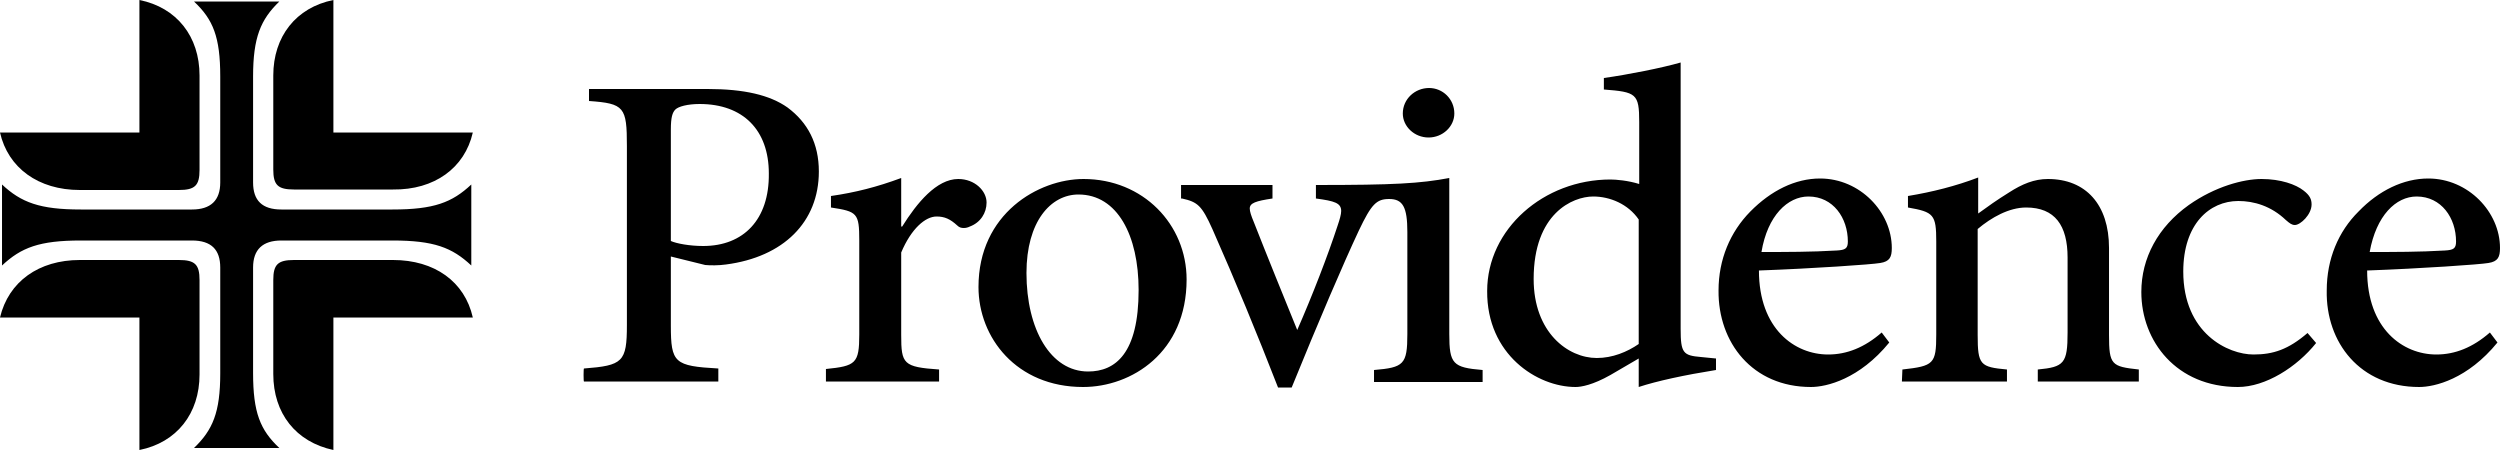 <svg width="150" height="27" viewBox="0 0 150 27" fill="none" xmlns="http://www.w3.org/2000/svg">
<g clip-path="url(#clip0_14114_4501)">
<path d="M94.534 23.22C94.868 23.22 95.565 23.1 96.626 22.5L98.323 21.51V23.22C99.414 22.86 101.081 22.5 102.96 22.2V21.51L102.051 21.42C100.99 21.33 100.839 21.18 100.839 19.74V3.75C99.687 4.08 97.717 4.47 96.232 4.68V5.37C98.171 5.52 98.353 5.61 98.353 7.32V11.04C97.686 10.83 96.959 10.77 96.626 10.77C92.625 10.77 89.23 13.74 89.23 17.46C89.2 21.27 92.231 23.22 94.534 23.22ZM35.037 22.89H43.1V22.11C40.463 21.96 40.251 21.78 40.251 19.53V15.39L42.312 15.9C42.615 15.93 43.13 15.93 43.554 15.87C47.01 15.42 49.131 13.32 49.131 10.29C49.131 8.61 48.464 7.35 47.252 6.45C46.191 5.7 44.645 5.34 42.463 5.34H35.34V6.06C37.462 6.21 37.614 6.42 37.614 8.76V19.5C37.614 21.72 37.371 21.93 35.037 22.11C35.007 22.11 35.007 22.89 35.037 22.89ZM42.19 14.76C41.372 14.76 40.584 14.61 40.251 14.46V7.77C40.251 7.05 40.342 6.75 40.523 6.57C40.705 6.39 41.251 6.24 41.978 6.24C44.585 6.24 46.13 7.8 46.13 10.41C46.161 13.17 44.615 14.76 42.19 14.76ZM49.556 22.89H56.345V22.17C54.193 22.02 54.072 21.84 54.072 20.1V15.15C54.678 13.71 55.526 12.99 56.193 12.99C56.678 12.99 57.011 13.14 57.436 13.53C57.557 13.65 57.678 13.68 57.83 13.68C57.951 13.68 58.072 13.65 58.194 13.59C58.83 13.35 59.194 12.78 59.194 12.15C59.194 11.46 58.497 10.74 57.496 10.74C56.193 10.74 55.011 12.18 54.132 13.59H54.072V10.68C52.617 11.22 51.313 11.55 49.858 11.76V12.45C51.435 12.69 51.556 12.78 51.556 14.43V20.07C51.556 21.81 51.344 21.96 49.556 22.14V22.89ZM64.983 23.22C67.892 23.22 71.196 21.15 71.196 16.77C71.196 13.47 68.59 10.74 65.013 10.74C62.316 10.74 58.709 12.81 58.709 17.22C58.709 20.25 60.982 23.22 64.983 23.22ZM65.286 22.29C63.043 22.29 61.588 19.77 61.588 16.38C61.588 13.29 63.043 11.67 64.71 11.67C67.044 11.67 68.317 14.13 68.317 17.4C68.317 21.21 66.923 22.29 65.286 22.29ZM95.807 21.48C94.08 21.48 92.019 19.95 92.019 16.74C92.019 12.81 94.352 11.79 95.595 11.79C96.595 11.79 97.686 12.24 98.323 13.17V20.64C97.626 21.12 96.747 21.48 95.807 21.48ZM85.714 8.25C86.563 8.25 87.26 7.59 87.26 6.81C87.26 5.94 86.563 5.28 85.745 5.28C84.896 5.28 84.168 5.94 84.168 6.81C84.168 7.59 84.866 8.25 85.714 8.25ZM108.658 23.22C109.598 23.22 111.568 22.74 113.356 20.55L112.902 19.95C111.871 20.85 110.81 21.27 109.689 21.27C107.688 21.27 105.536 19.74 105.536 16.23C108.81 16.11 112.295 15.87 112.811 15.78C113.387 15.69 113.508 15.42 113.508 14.88C113.508 12.72 111.598 10.71 109.204 10.71C107.719 10.71 106.264 11.43 105.021 12.69C103.809 13.92 103.112 15.57 103.112 17.43C103.081 20.55 105.142 23.22 108.658 23.22ZM105.688 15.12C106.052 12.93 107.264 11.79 108.507 11.79C109.992 11.79 110.871 13.08 110.871 14.49C110.871 14.91 110.719 15 110.204 15.03C108.658 15.12 107.173 15.12 105.688 15.12ZM114.114 22.89H120.418V22.17C118.812 22.02 118.66 21.9 118.66 20.1V13.74C119.479 13.05 120.539 12.45 121.57 12.45C123.298 12.45 124.055 13.53 124.055 15.45V19.95C124.055 21.81 123.843 22.02 122.267 22.17V22.89H128.329V22.17C126.692 21.99 126.541 21.9 126.541 20.1V14.88C126.541 12.27 125.146 10.74 122.873 10.74C122.055 10.74 121.328 11.04 120.539 11.55C119.812 12 119.267 12.39 118.691 12.81V10.65C117.357 11.16 115.933 11.52 114.478 11.76V12.45C116.023 12.72 116.175 12.87 116.175 14.49V20.07C116.175 21.84 116.023 21.96 114.144 22.17L114.114 22.89ZM134.27 23.22C135.937 23.22 137.816 22.02 138.967 20.58L138.452 19.98C137.3 20.97 136.391 21.27 135.209 21.27C133.694 21.27 130.996 20.01 130.996 16.29C130.996 13.44 132.572 12.06 134.3 12.06C135.239 12.06 136.27 12.36 137.149 13.2C137.391 13.41 137.513 13.5 137.694 13.5C138.028 13.5 138.695 12.87 138.695 12.27C138.695 11.97 138.604 11.73 138.21 11.43C137.755 11.07 136.846 10.74 135.694 10.74C134.603 10.74 132.906 11.19 131.33 12.3C129.481 13.62 128.48 15.48 128.48 17.52C128.48 20.49 130.602 23.22 134.27 23.22ZM145.151 23.22C146.09 23.22 148.06 22.74 149.848 20.55L149.394 19.95C148.363 20.85 147.302 21.27 146.181 21.27C144.181 21.27 142.029 19.74 142.029 16.23C145.302 16.11 148.788 15.87 149.303 15.78C149.879 15.69 150 15.42 150 14.88C150 12.72 148.091 10.71 145.696 10.71C144.211 10.71 142.726 11.43 141.513 12.69C140.301 13.89 139.604 15.54 139.604 17.43C139.543 20.55 141.604 23.22 145.151 23.22ZM142.18 15.12C142.574 12.93 143.756 11.79 144.999 11.79C146.484 11.79 147.363 13.08 147.363 14.49C147.363 14.91 147.212 15 146.696 15.03C145.151 15.12 143.665 15.12 142.18 15.12ZM70.923 11.91C71.863 12.12 72.106 12.33 72.742 13.74C74.136 16.89 75.409 19.98 76.682 23.25H77.501C79.137 19.23 80.562 15.9 81.532 13.83C82.289 12.24 82.592 11.94 83.35 11.94C84.168 11.94 84.441 12.42 84.441 13.92V20.04C84.441 21.87 84.229 22.05 82.441 22.2V22.92H88.957V22.2C87.169 22.05 86.957 21.84 86.957 20.04V10.68C85.199 11.01 83.653 11.1 78.955 11.1V11.91C80.077 12.06 80.471 12.18 80.471 12.66C80.471 12.87 80.38 13.17 80.259 13.53C79.683 15.3 78.743 17.73 77.834 19.8C77.076 17.94 75.955 15.18 75.227 13.32C75.076 12.96 74.985 12.69 74.985 12.51C74.985 12.18 75.349 12.06 76.349 11.91V11.1H70.863V11.91H70.923ZM11.639 26.88H16.761C15.609 25.8 15.185 24.75 15.185 22.38V16.05C15.185 14.97 15.761 14.43 16.882 14.43H23.55C26.035 14.43 27.127 14.85 28.278 15.93V11.07C27.127 12.15 26.035 12.57 23.55 12.57H16.882C15.73 12.57 15.185 12.03 15.185 10.95V4.59C15.185 2.25 15.639 1.17 16.761 0.09H11.639C12.79 1.17 13.215 2.22 13.215 4.59V10.95C13.215 12.03 12.639 12.57 11.518 12.57H4.849C2.394 12.57 1.273 12.15 0.121 11.07V15.93C1.273 14.85 2.364 14.43 4.849 14.43H11.518C12.669 14.43 13.215 14.97 13.215 16.05V22.41C13.215 24.75 12.76 25.8 11.639 26.88Z" fill="black"/>
<path d="M8.365 27C10.608 26.55 11.972 24.81 11.972 22.47V16.8C11.972 15.87 11.699 15.6 10.729 15.6H4.789C2.334 15.6 0.515 16.89 0 19.05H8.365V27ZM28.369 7.95H20.004V0C17.761 0.45 16.397 2.19 16.397 4.53V10.17C16.397 11.1 16.67 11.37 17.64 11.37H23.581C26.066 11.4 27.884 10.08 28.369 7.95ZM4.789 11.4H10.729C11.699 11.4 11.972 11.13 11.972 10.2V4.53C11.972 2.19 10.608 0.45 8.365 0V7.95H0C0.485 10.08 2.304 11.4 4.789 11.4ZM16.397 22.44V16.8C16.397 15.87 16.67 15.6 17.64 15.6H23.581C26.066 15.6 27.884 16.89 28.369 19.05H20.004V27C17.761 26.52 16.397 24.81 16.397 22.44Z" fill="black"/>
</g>
<defs>
<clipPath id="clip0_14114_4501">
<rect width="150" height="27" fill="white"/>
</clipPath>
</defs>
</svg>
